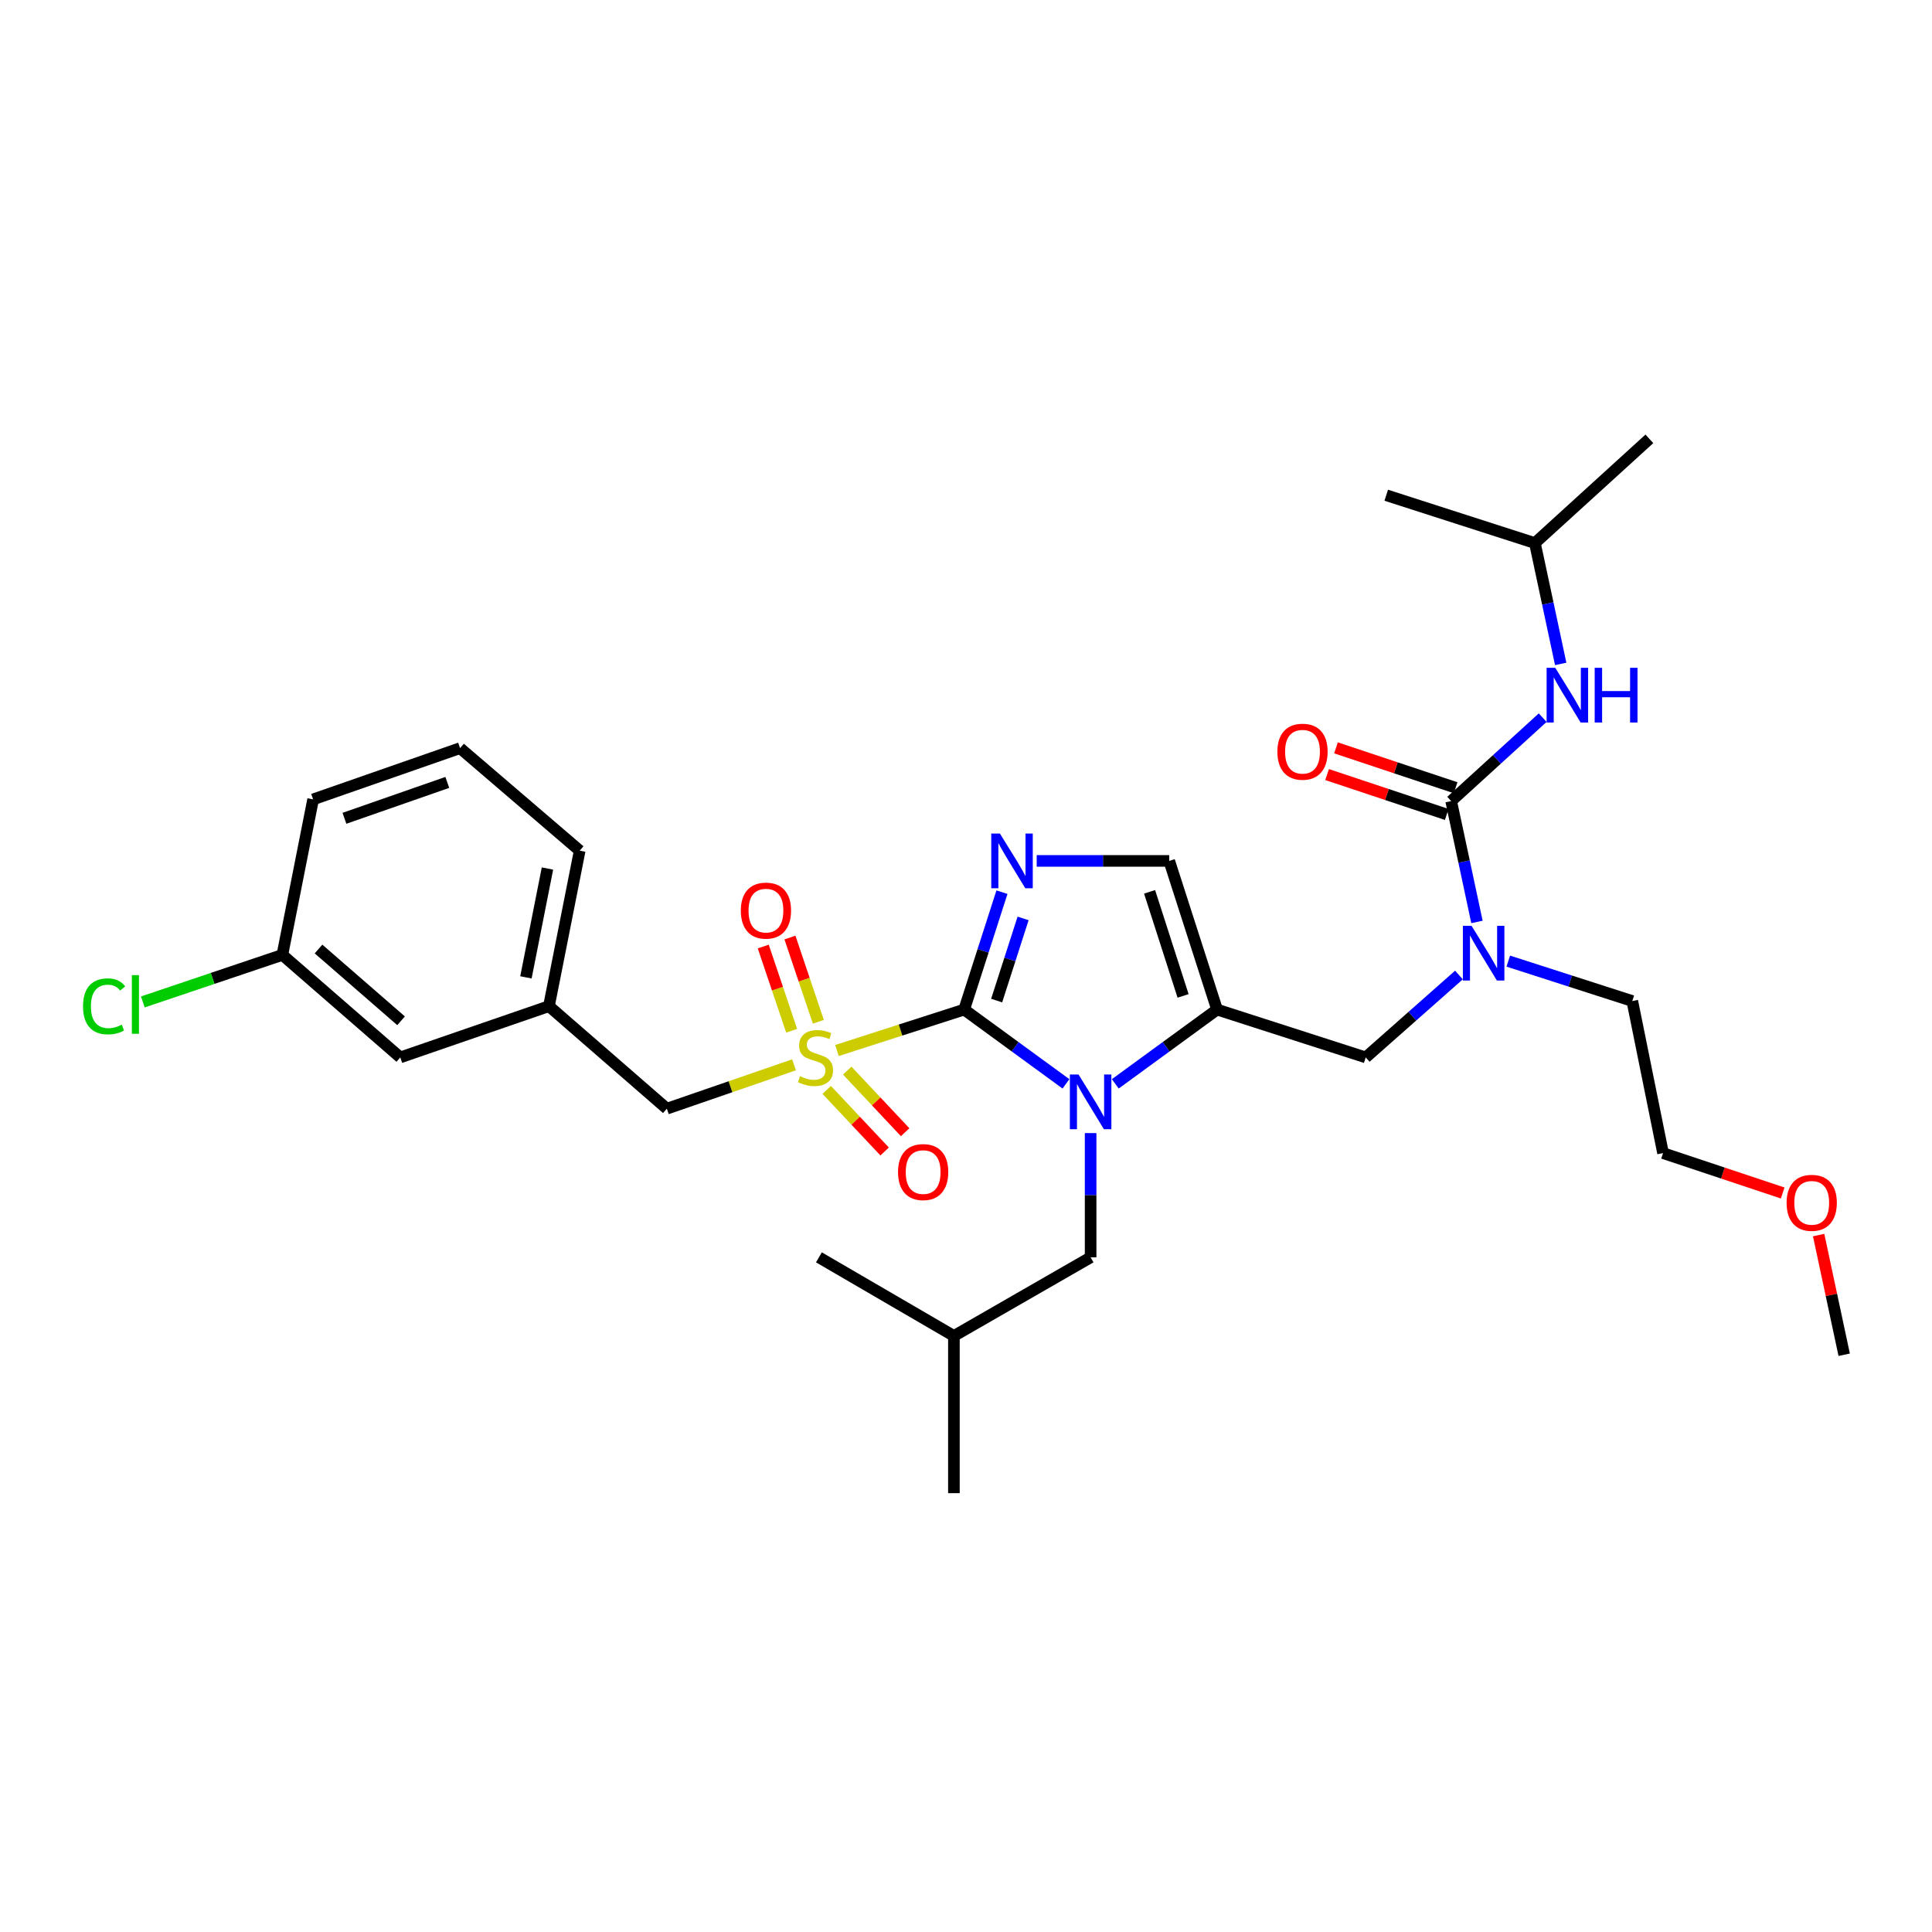 <?xml version='1.0' encoding='iso-8859-1'?>
<svg version='1.1' baseProfile='full'
              xmlns='http://www.w3.org/2000/svg'
                      xmlns:rdkit='http://www.rdkit.org/xml'
                      xmlns:xlink='http://www.w3.org/1999/xlink'
                  xml:space='preserve'
width='1000px' height='1000px' viewBox='0 0 1000 1000'>
<!-- END OF HEADER -->
<rect style='opacity:1.0;fill:#FFFFFF;stroke:none' width='1000' height='1000' x='0' y='0'> </rect>
<path class='bond-0' d='M 755.149,504.662 L 731.024,525.99' style='fill:none;fill-rule:evenodd;stroke:#0000FF;stroke-width:6px;stroke-linecap:butt;stroke-linejoin:miter;stroke-opacity:1' />
<path class='bond-0' d='M 731.024,525.99 L 706.899,547.317' style='fill:none;fill-rule:evenodd;stroke:#000000;stroke-width:6px;stroke-linecap:butt;stroke-linejoin:miter;stroke-opacity:1' />
<path class='bond-1' d='M 764.474,477.195 L 757.798,445.921' style='fill:none;fill-rule:evenodd;stroke:#0000FF;stroke-width:6px;stroke-linecap:butt;stroke-linejoin:miter;stroke-opacity:1' />
<path class='bond-1' d='M 757.798,445.921 L 751.122,414.646' style='fill:none;fill-rule:evenodd;stroke:#000000;stroke-width:6px;stroke-linecap:butt;stroke-linejoin:miter;stroke-opacity:1' />
<path class='bond-2' d='M 780.687,497.474 L 812.78,507.803' style='fill:none;fill-rule:evenodd;stroke:#0000FF;stroke-width:6px;stroke-linecap:butt;stroke-linejoin:miter;stroke-opacity:1' />
<path class='bond-2' d='M 812.78,507.803 L 844.873,518.132' style='fill:none;fill-rule:evenodd;stroke:#000000;stroke-width:6px;stroke-linecap:butt;stroke-linejoin:miter;stroke-opacity:1' />
<path class='bond-3' d='M 794.463,281.093 L 717.515,256.329' style='fill:none;fill-rule:evenodd;stroke:#000000;stroke-width:6px;stroke-linecap:butt;stroke-linejoin:miter;stroke-opacity:1' />
<path class='bond-4' d='M 794.463,281.093 L 853.716,227.144' style='fill:none;fill-rule:evenodd;stroke:#000000;stroke-width:6px;stroke-linecap:butt;stroke-linejoin:miter;stroke-opacity:1' />
<path class='bond-5' d='M 794.463,281.093 L 801.139,312.368' style='fill:none;fill-rule:evenodd;stroke:#000000;stroke-width:6px;stroke-linecap:butt;stroke-linejoin:miter;stroke-opacity:1' />
<path class='bond-5' d='M 801.139,312.368 L 807.814,343.642' style='fill:none;fill-rule:evenodd;stroke:#0000FF;stroke-width:6px;stroke-linecap:butt;stroke-linejoin:miter;stroke-opacity:1' />
<path class='bond-6' d='M 751.122,414.646 L 774.807,393.054' style='fill:none;fill-rule:evenodd;stroke:#000000;stroke-width:6px;stroke-linecap:butt;stroke-linejoin:miter;stroke-opacity:1' />
<path class='bond-6' d='M 774.807,393.054 L 798.492,371.461' style='fill:none;fill-rule:evenodd;stroke:#0000FF;stroke-width:6px;stroke-linecap:butt;stroke-linejoin:miter;stroke-opacity:1' />
<path class='bond-7' d='M 753.427,407.732 L 722.467,397.413' style='fill:none;fill-rule:evenodd;stroke:#000000;stroke-width:6px;stroke-linecap:butt;stroke-linejoin:miter;stroke-opacity:1' />
<path class='bond-7' d='M 722.467,397.413 L 691.507,387.094' style='fill:none;fill-rule:evenodd;stroke:#FF0000;stroke-width:6px;stroke-linecap:butt;stroke-linejoin:miter;stroke-opacity:1' />
<path class='bond-7' d='M 748.818,421.561 L 717.858,411.242' style='fill:none;fill-rule:evenodd;stroke:#000000;stroke-width:6px;stroke-linecap:butt;stroke-linejoin:miter;stroke-opacity:1' />
<path class='bond-7' d='M 717.858,411.242 L 686.898,400.923' style='fill:none;fill-rule:evenodd;stroke:#FF0000;stroke-width:6px;stroke-linecap:butt;stroke-linejoin:miter;stroke-opacity:1' />
<path class='bond-8' d='M 922.714,617.489 L 891.754,607.167' style='fill:none;fill-rule:evenodd;stroke:#FF0000;stroke-width:6px;stroke-linecap:butt;stroke-linejoin:miter;stroke-opacity:1' />
<path class='bond-8' d='M 891.754,607.167 L 860.794,596.845' style='fill:none;fill-rule:evenodd;stroke:#000000;stroke-width:6px;stroke-linecap:butt;stroke-linejoin:miter;stroke-opacity:1' />
<path class='bond-9' d='M 941.322,639.272 L 947.934,670.242' style='fill:none;fill-rule:evenodd;stroke:#FF0000;stroke-width:6px;stroke-linecap:butt;stroke-linejoin:miter;stroke-opacity:1' />
<path class='bond-9' d='M 947.934,670.242 L 954.545,701.213' style='fill:none;fill-rule:evenodd;stroke:#000000;stroke-width:6px;stroke-linecap:butt;stroke-linejoin:miter;stroke-opacity:1' />
<path class='bond-10' d='M 844.873,518.132 L 860.794,596.845' style='fill:none;fill-rule:evenodd;stroke:#000000;stroke-width:6px;stroke-linecap:butt;stroke-linejoin:miter;stroke-opacity:1' />
<path class='bond-11' d='M 433.207,543.744 L 466.13,533.149' style='fill:none;fill-rule:evenodd;stroke:#CCCC00;stroke-width:6px;stroke-linecap:butt;stroke-linejoin:miter;stroke-opacity:1' />
<path class='bond-11' d='M 466.13,533.149 L 499.054,522.553' style='fill:none;fill-rule:evenodd;stroke:#000000;stroke-width:6px;stroke-linecap:butt;stroke-linejoin:miter;stroke-opacity:1' />
<path class='bond-12' d='M 410.991,551.15 L 378.075,562.502' style='fill:none;fill-rule:evenodd;stroke:#CCCC00;stroke-width:6px;stroke-linecap:butt;stroke-linejoin:miter;stroke-opacity:1' />
<path class='bond-12' d='M 378.075,562.502 L 345.158,573.854' style='fill:none;fill-rule:evenodd;stroke:#000000;stroke-width:6px;stroke-linecap:butt;stroke-linejoin:miter;stroke-opacity:1' />
<path class='bond-13' d='M 423.573,528.861 L 416.221,507.062' style='fill:none;fill-rule:evenodd;stroke:#CCCC00;stroke-width:6px;stroke-linecap:butt;stroke-linejoin:miter;stroke-opacity:1' />
<path class='bond-13' d='M 416.221,507.062 L 408.869,485.264' style='fill:none;fill-rule:evenodd;stroke:#FF0000;stroke-width:6px;stroke-linecap:butt;stroke-linejoin:miter;stroke-opacity:1' />
<path class='bond-13' d='M 409.761,533.519 L 402.409,511.721' style='fill:none;fill-rule:evenodd;stroke:#CCCC00;stroke-width:6px;stroke-linecap:butt;stroke-linejoin:miter;stroke-opacity:1' />
<path class='bond-13' d='M 402.409,511.721 L 395.057,489.922' style='fill:none;fill-rule:evenodd;stroke:#FF0000;stroke-width:6px;stroke-linecap:butt;stroke-linejoin:miter;stroke-opacity:1' />
<path class='bond-14' d='M 427.91,564.13 L 442.896,580.071' style='fill:none;fill-rule:evenodd;stroke:#CCCC00;stroke-width:6px;stroke-linecap:butt;stroke-linejoin:miter;stroke-opacity:1' />
<path class='bond-14' d='M 442.896,580.071 L 457.883,596.012' style='fill:none;fill-rule:evenodd;stroke:#FF0000;stroke-width:6px;stroke-linecap:butt;stroke-linejoin:miter;stroke-opacity:1' />
<path class='bond-14' d='M 438.53,554.146 L 453.516,570.087' style='fill:none;fill-rule:evenodd;stroke:#CCCC00;stroke-width:6px;stroke-linecap:butt;stroke-linejoin:miter;stroke-opacity:1' />
<path class='bond-14' d='M 453.516,570.087 L 468.503,586.027' style='fill:none;fill-rule:evenodd;stroke:#FF0000;stroke-width:6px;stroke-linecap:butt;stroke-linejoin:miter;stroke-opacity:1' />
<path class='bond-15' d='M 345.158,573.854 L 284.131,520.788' style='fill:none;fill-rule:evenodd;stroke:#000000;stroke-width:6px;stroke-linecap:butt;stroke-linejoin:miter;stroke-opacity:1' />
<path class='bond-16' d='M 207.184,547.317 L 146.148,494.25' style='fill:none;fill-rule:evenodd;stroke:#000000;stroke-width:6px;stroke-linecap:butt;stroke-linejoin:miter;stroke-opacity:1' />
<path class='bond-16' d='M 207.592,528.357 L 164.868,491.21' style='fill:none;fill-rule:evenodd;stroke:#000000;stroke-width:6px;stroke-linecap:butt;stroke-linejoin:miter;stroke-opacity:1' />
<path class='bond-17' d='M 207.184,547.317 L 284.131,520.788' style='fill:none;fill-rule:evenodd;stroke:#000000;stroke-width:6px;stroke-linecap:butt;stroke-linejoin:miter;stroke-opacity:1' />
<path class='bond-18' d='M 146.148,494.25 L 110.043,506.425' style='fill:none;fill-rule:evenodd;stroke:#000000;stroke-width:6px;stroke-linecap:butt;stroke-linejoin:miter;stroke-opacity:1' />
<path class='bond-18' d='M 110.043,506.425 L 73.938,518.6' style='fill:none;fill-rule:evenodd;stroke:#00CC00;stroke-width:6px;stroke-linecap:butt;stroke-linejoin:miter;stroke-opacity:1' />
<path class='bond-19' d='M 146.148,494.25 L 162.069,413.764' style='fill:none;fill-rule:evenodd;stroke:#000000;stroke-width:6px;stroke-linecap:butt;stroke-linejoin:miter;stroke-opacity:1' />
<path class='bond-20' d='M 577.268,561 L 603.609,541.776' style='fill:none;fill-rule:evenodd;stroke:#0000FF;stroke-width:6px;stroke-linecap:butt;stroke-linejoin:miter;stroke-opacity:1' />
<path class='bond-20' d='M 603.609,541.776 L 629.951,522.553' style='fill:none;fill-rule:evenodd;stroke:#000000;stroke-width:6px;stroke-linecap:butt;stroke-linejoin:miter;stroke-opacity:1' />
<path class='bond-21' d='M 551.737,561 L 525.395,541.776' style='fill:none;fill-rule:evenodd;stroke:#0000FF;stroke-width:6px;stroke-linecap:butt;stroke-linejoin:miter;stroke-opacity:1' />
<path class='bond-21' d='M 525.395,541.776 L 499.054,522.553' style='fill:none;fill-rule:evenodd;stroke:#000000;stroke-width:6px;stroke-linecap:butt;stroke-linejoin:miter;stroke-opacity:1' />
<path class='bond-22' d='M 564.502,586.488 L 564.502,618.645' style='fill:none;fill-rule:evenodd;stroke:#0000FF;stroke-width:6px;stroke-linecap:butt;stroke-linejoin:miter;stroke-opacity:1' />
<path class='bond-22' d='M 564.502,618.645 L 564.502,650.802' style='fill:none;fill-rule:evenodd;stroke:#000000;stroke-width:6px;stroke-linecap:butt;stroke-linejoin:miter;stroke-opacity:1' />
<path class='bond-23' d='M 629.951,522.553 L 605.187,445.605' style='fill:none;fill-rule:evenodd;stroke:#000000;stroke-width:6px;stroke-linecap:butt;stroke-linejoin:miter;stroke-opacity:1' />
<path class='bond-23' d='M 612.361,515.476 L 595.026,461.613' style='fill:none;fill-rule:evenodd;stroke:#000000;stroke-width:6px;stroke-linecap:butt;stroke-linejoin:miter;stroke-opacity:1' />
<path class='bond-24' d='M 629.951,522.553 L 706.899,547.317' style='fill:none;fill-rule:evenodd;stroke:#000000;stroke-width:6px;stroke-linecap:butt;stroke-linejoin:miter;stroke-opacity:1' />
<path class='bond-25' d='M 605.187,445.605 L 570.889,445.605' style='fill:none;fill-rule:evenodd;stroke:#000000;stroke-width:6px;stroke-linecap:butt;stroke-linejoin:miter;stroke-opacity:1' />
<path class='bond-25' d='M 570.889,445.605 L 536.592,445.605' style='fill:none;fill-rule:evenodd;stroke:#0000FF;stroke-width:6px;stroke-linecap:butt;stroke-linejoin:miter;stroke-opacity:1' />
<path class='bond-26' d='M 518.61,461.786 L 508.832,492.17' style='fill:none;fill-rule:evenodd;stroke:#0000FF;stroke-width:6px;stroke-linecap:butt;stroke-linejoin:miter;stroke-opacity:1' />
<path class='bond-26' d='M 508.832,492.17 L 499.054,522.553' style='fill:none;fill-rule:evenodd;stroke:#000000;stroke-width:6px;stroke-linecap:butt;stroke-linejoin:miter;stroke-opacity:1' />
<path class='bond-26' d='M 529.552,475.367 L 522.708,496.635' style='fill:none;fill-rule:evenodd;stroke:#0000FF;stroke-width:6px;stroke-linecap:butt;stroke-linejoin:miter;stroke-opacity:1' />
<path class='bond-26' d='M 522.708,496.635 L 515.863,517.904' style='fill:none;fill-rule:evenodd;stroke:#000000;stroke-width:6px;stroke-linecap:butt;stroke-linejoin:miter;stroke-opacity:1' />
<path class='bond-27' d='M 564.502,650.802 L 493.742,691.487' style='fill:none;fill-rule:evenodd;stroke:#000000;stroke-width:6px;stroke-linecap:butt;stroke-linejoin:miter;stroke-opacity:1' />
<path class='bond-28' d='M 493.742,691.487 L 423.871,650.802' style='fill:none;fill-rule:evenodd;stroke:#000000;stroke-width:6px;stroke-linecap:butt;stroke-linejoin:miter;stroke-opacity:1' />
<path class='bond-29' d='M 493.742,691.487 L 493.742,772.856' style='fill:none;fill-rule:evenodd;stroke:#000000;stroke-width:6px;stroke-linecap:butt;stroke-linejoin:miter;stroke-opacity:1' />
<path class='bond-30' d='M 284.131,520.788 L 300.052,440.301' style='fill:none;fill-rule:evenodd;stroke:#000000;stroke-width:6px;stroke-linecap:butt;stroke-linejoin:miter;stroke-opacity:1' />
<path class='bond-30' d='M 272.22,505.886 L 283.365,449.546' style='fill:none;fill-rule:evenodd;stroke:#000000;stroke-width:6px;stroke-linecap:butt;stroke-linejoin:miter;stroke-opacity:1' />
<path class='bond-31' d='M 238.134,387.235 L 300.052,440.301' style='fill:none;fill-rule:evenodd;stroke:#000000;stroke-width:6px;stroke-linecap:butt;stroke-linejoin:miter;stroke-opacity:1' />
<path class='bond-32' d='M 238.134,387.235 L 162.069,413.764' style='fill:none;fill-rule:evenodd;stroke:#000000;stroke-width:6px;stroke-linecap:butt;stroke-linejoin:miter;stroke-opacity:1' />
<path class='bond-32' d='M 231.525,404.977 L 178.279,423.548' style='fill:none;fill-rule:evenodd;stroke:#000000;stroke-width:6px;stroke-linecap:butt;stroke-linejoin:miter;stroke-opacity:1' />
<path  class='atom-0' d='M 761.666 479.208
L 770.946 494.208
Q 771.866 495.688, 773.346 498.368
Q 774.826 501.048, 774.906 501.208
L 774.906 479.208
L 778.666 479.208
L 778.666 507.528
L 774.786 507.528
L 764.826 491.128
Q 763.666 489.208, 762.426 487.008
Q 761.226 484.808, 760.866 484.128
L 760.866 507.528
L 757.186 507.528
L 757.186 479.208
L 761.666 479.208
' fill='#0000FF'/>
<path  class='atom-3' d='M 805.006 345.654
L 814.286 360.654
Q 815.206 362.134, 816.686 364.814
Q 818.166 367.494, 818.246 367.654
L 818.246 345.654
L 822.006 345.654
L 822.006 373.974
L 818.126 373.974
L 808.166 357.574
Q 807.006 355.654, 805.766 353.454
Q 804.566 351.254, 804.206 350.574
L 804.206 373.974
L 800.526 373.974
L 800.526 345.654
L 805.006 345.654
' fill='#0000FF'/>
<path  class='atom-3' d='M 825.406 345.654
L 829.246 345.654
L 829.246 357.694
L 843.726 357.694
L 843.726 345.654
L 847.566 345.654
L 847.566 373.974
L 843.726 373.974
L 843.726 360.894
L 829.246 360.894
L 829.246 373.974
L 825.406 373.974
L 825.406 345.654
' fill='#0000FF'/>
<path  class='atom-4' d='M 661.174 389.08
Q 661.174 382.28, 664.534 378.48
Q 667.894 374.68, 674.174 374.68
Q 680.454 374.68, 683.814 378.48
Q 687.174 382.28, 687.174 389.08
Q 687.174 395.96, 683.774 399.88
Q 680.374 403.76, 674.174 403.76
Q 667.934 403.76, 664.534 399.88
Q 661.174 396, 661.174 389.08
M 674.174 400.56
Q 678.494 400.56, 680.814 397.68
Q 683.174 394.76, 683.174 389.08
Q 683.174 383.52, 680.814 380.72
Q 678.494 377.88, 674.174 377.88
Q 669.854 377.88, 667.494 380.68
Q 665.174 383.48, 665.174 389.08
Q 665.174 394.8, 667.494 397.68
Q 669.854 400.56, 674.174 400.56
' fill='#FF0000'/>
<path  class='atom-7' d='M 924.742 622.579
Q 924.742 615.779, 928.102 611.979
Q 931.462 608.179, 937.742 608.179
Q 944.022 608.179, 947.382 611.979
Q 950.742 615.779, 950.742 622.579
Q 950.742 629.459, 947.342 633.379
Q 943.942 637.259, 937.742 637.259
Q 931.502 637.259, 928.102 633.379
Q 924.742 629.499, 924.742 622.579
M 937.742 634.059
Q 942.062 634.059, 944.382 631.179
Q 946.742 628.259, 946.742 622.579
Q 946.742 617.019, 944.382 614.219
Q 942.062 611.379, 937.742 611.379
Q 933.422 611.379, 931.062 614.179
Q 928.742 616.979, 928.742 622.579
Q 928.742 628.299, 931.062 631.179
Q 933.422 634.059, 937.742 634.059
' fill='#FF0000'/>
<path  class='atom-9' d='M 414.106 557.037
Q 414.426 557.157, 415.746 557.717
Q 417.066 558.277, 418.506 558.637
Q 419.986 558.957, 421.426 558.957
Q 424.106 558.957, 425.666 557.677
Q 427.226 556.357, 427.226 554.077
Q 427.226 552.517, 426.426 551.557
Q 425.666 550.597, 424.466 550.077
Q 423.266 549.557, 421.266 548.957
Q 418.746 548.197, 417.226 547.477
Q 415.746 546.757, 414.666 545.237
Q 413.626 543.717, 413.626 541.157
Q 413.626 537.597, 416.026 535.397
Q 418.466 533.197, 423.266 533.197
Q 426.546 533.197, 430.266 534.757
L 429.346 537.837
Q 425.946 536.437, 423.386 536.437
Q 420.626 536.437, 419.106 537.597
Q 417.586 538.717, 417.626 540.677
Q 417.626 542.197, 418.386 543.117
Q 419.186 544.037, 420.306 544.557
Q 421.466 545.077, 423.386 545.677
Q 425.946 546.477, 427.466 547.277
Q 428.986 548.077, 430.066 549.717
Q 431.186 551.317, 431.186 554.077
Q 431.186 557.997, 428.546 560.117
Q 425.946 562.197, 421.586 562.197
Q 419.066 562.197, 417.146 561.637
Q 415.266 561.117, 413.026 560.197
L 414.106 557.037
' fill='#CCCC00'/>
<path  class='atom-11' d='M 383.451 471.332
Q 383.451 464.532, 386.811 460.732
Q 390.171 456.932, 396.451 456.932
Q 402.731 456.932, 406.091 460.732
Q 409.451 464.532, 409.451 471.332
Q 409.451 478.212, 406.051 482.132
Q 402.651 486.012, 396.451 486.012
Q 390.211 486.012, 386.811 482.132
Q 383.451 478.252, 383.451 471.332
M 396.451 482.812
Q 400.771 482.812, 403.091 479.932
Q 405.451 477.012, 405.451 471.332
Q 405.451 465.772, 403.091 462.972
Q 400.771 460.132, 396.451 460.132
Q 392.131 460.132, 389.771 462.932
Q 387.451 465.732, 387.451 471.332
Q 387.451 477.052, 389.771 479.932
Q 392.131 482.812, 396.451 482.812
' fill='#FF0000'/>
<path  class='atom-12' d='M 464.821 606.659
Q 464.821 599.859, 468.181 596.059
Q 471.541 592.259, 477.821 592.259
Q 484.101 592.259, 487.461 596.059
Q 490.821 599.859, 490.821 606.659
Q 490.821 613.539, 487.421 617.459
Q 484.021 621.339, 477.821 621.339
Q 471.581 621.339, 468.181 617.459
Q 464.821 613.579, 464.821 606.659
M 477.821 618.139
Q 482.141 618.139, 484.461 615.259
Q 486.821 612.339, 486.821 606.659
Q 486.821 601.099, 484.461 598.299
Q 482.141 595.459, 477.821 595.459
Q 473.501 595.459, 471.141 598.259
Q 468.821 601.059, 468.821 606.659
Q 468.821 612.379, 471.141 615.259
Q 473.501 618.139, 477.821 618.139
' fill='#FF0000'/>
<path  class='atom-15' d='M 558.242 556.155
L 567.522 571.155
Q 568.442 572.635, 569.922 575.315
Q 571.402 577.995, 571.482 578.155
L 571.482 556.155
L 575.242 556.155
L 575.242 584.475
L 571.362 584.475
L 561.402 568.075
Q 560.242 566.155, 559.002 563.955
Q 557.802 561.755, 557.442 561.075
L 557.442 584.475
L 553.762 584.475
L 553.762 556.155
L 558.242 556.155
' fill='#0000FF'/>
<path  class='atom-18' d='M 517.558 431.445
L 526.838 446.445
Q 527.758 447.925, 529.238 450.605
Q 530.718 453.285, 530.798 453.445
L 530.798 431.445
L 534.558 431.445
L 534.558 459.765
L 530.678 459.765
L 520.718 443.365
Q 519.558 441.445, 518.318 439.245
Q 517.118 437.045, 516.758 436.365
L 516.758 459.765
L 513.078 459.765
L 513.078 431.445
L 517.558 431.445
' fill='#0000FF'/>
<path  class='atom-25' d='M 42.971 520.877
Q 42.971 513.837, 46.251 510.157
Q 49.571 506.437, 55.851 506.437
Q 61.691 506.437, 64.811 510.557
L 62.171 512.717
Q 59.891 509.717, 55.851 509.717
Q 51.571 509.717, 49.291 512.597
Q 47.051 515.437, 47.051 520.877
Q 47.051 526.477, 49.371 529.357
Q 51.731 532.237, 56.291 532.237
Q 59.411 532.237, 63.051 530.357
L 64.171 533.357
Q 62.691 534.317, 60.451 534.877
Q 58.211 535.437, 55.731 535.437
Q 49.571 535.437, 46.251 531.677
Q 42.971 527.917, 42.971 520.877
' fill='#00CC00'/>
<path  class='atom-25' d='M 68.251 504.717
L 71.931 504.717
L 71.931 535.077
L 68.251 535.077
L 68.251 504.717
' fill='#00CC00'/>
</svg>
